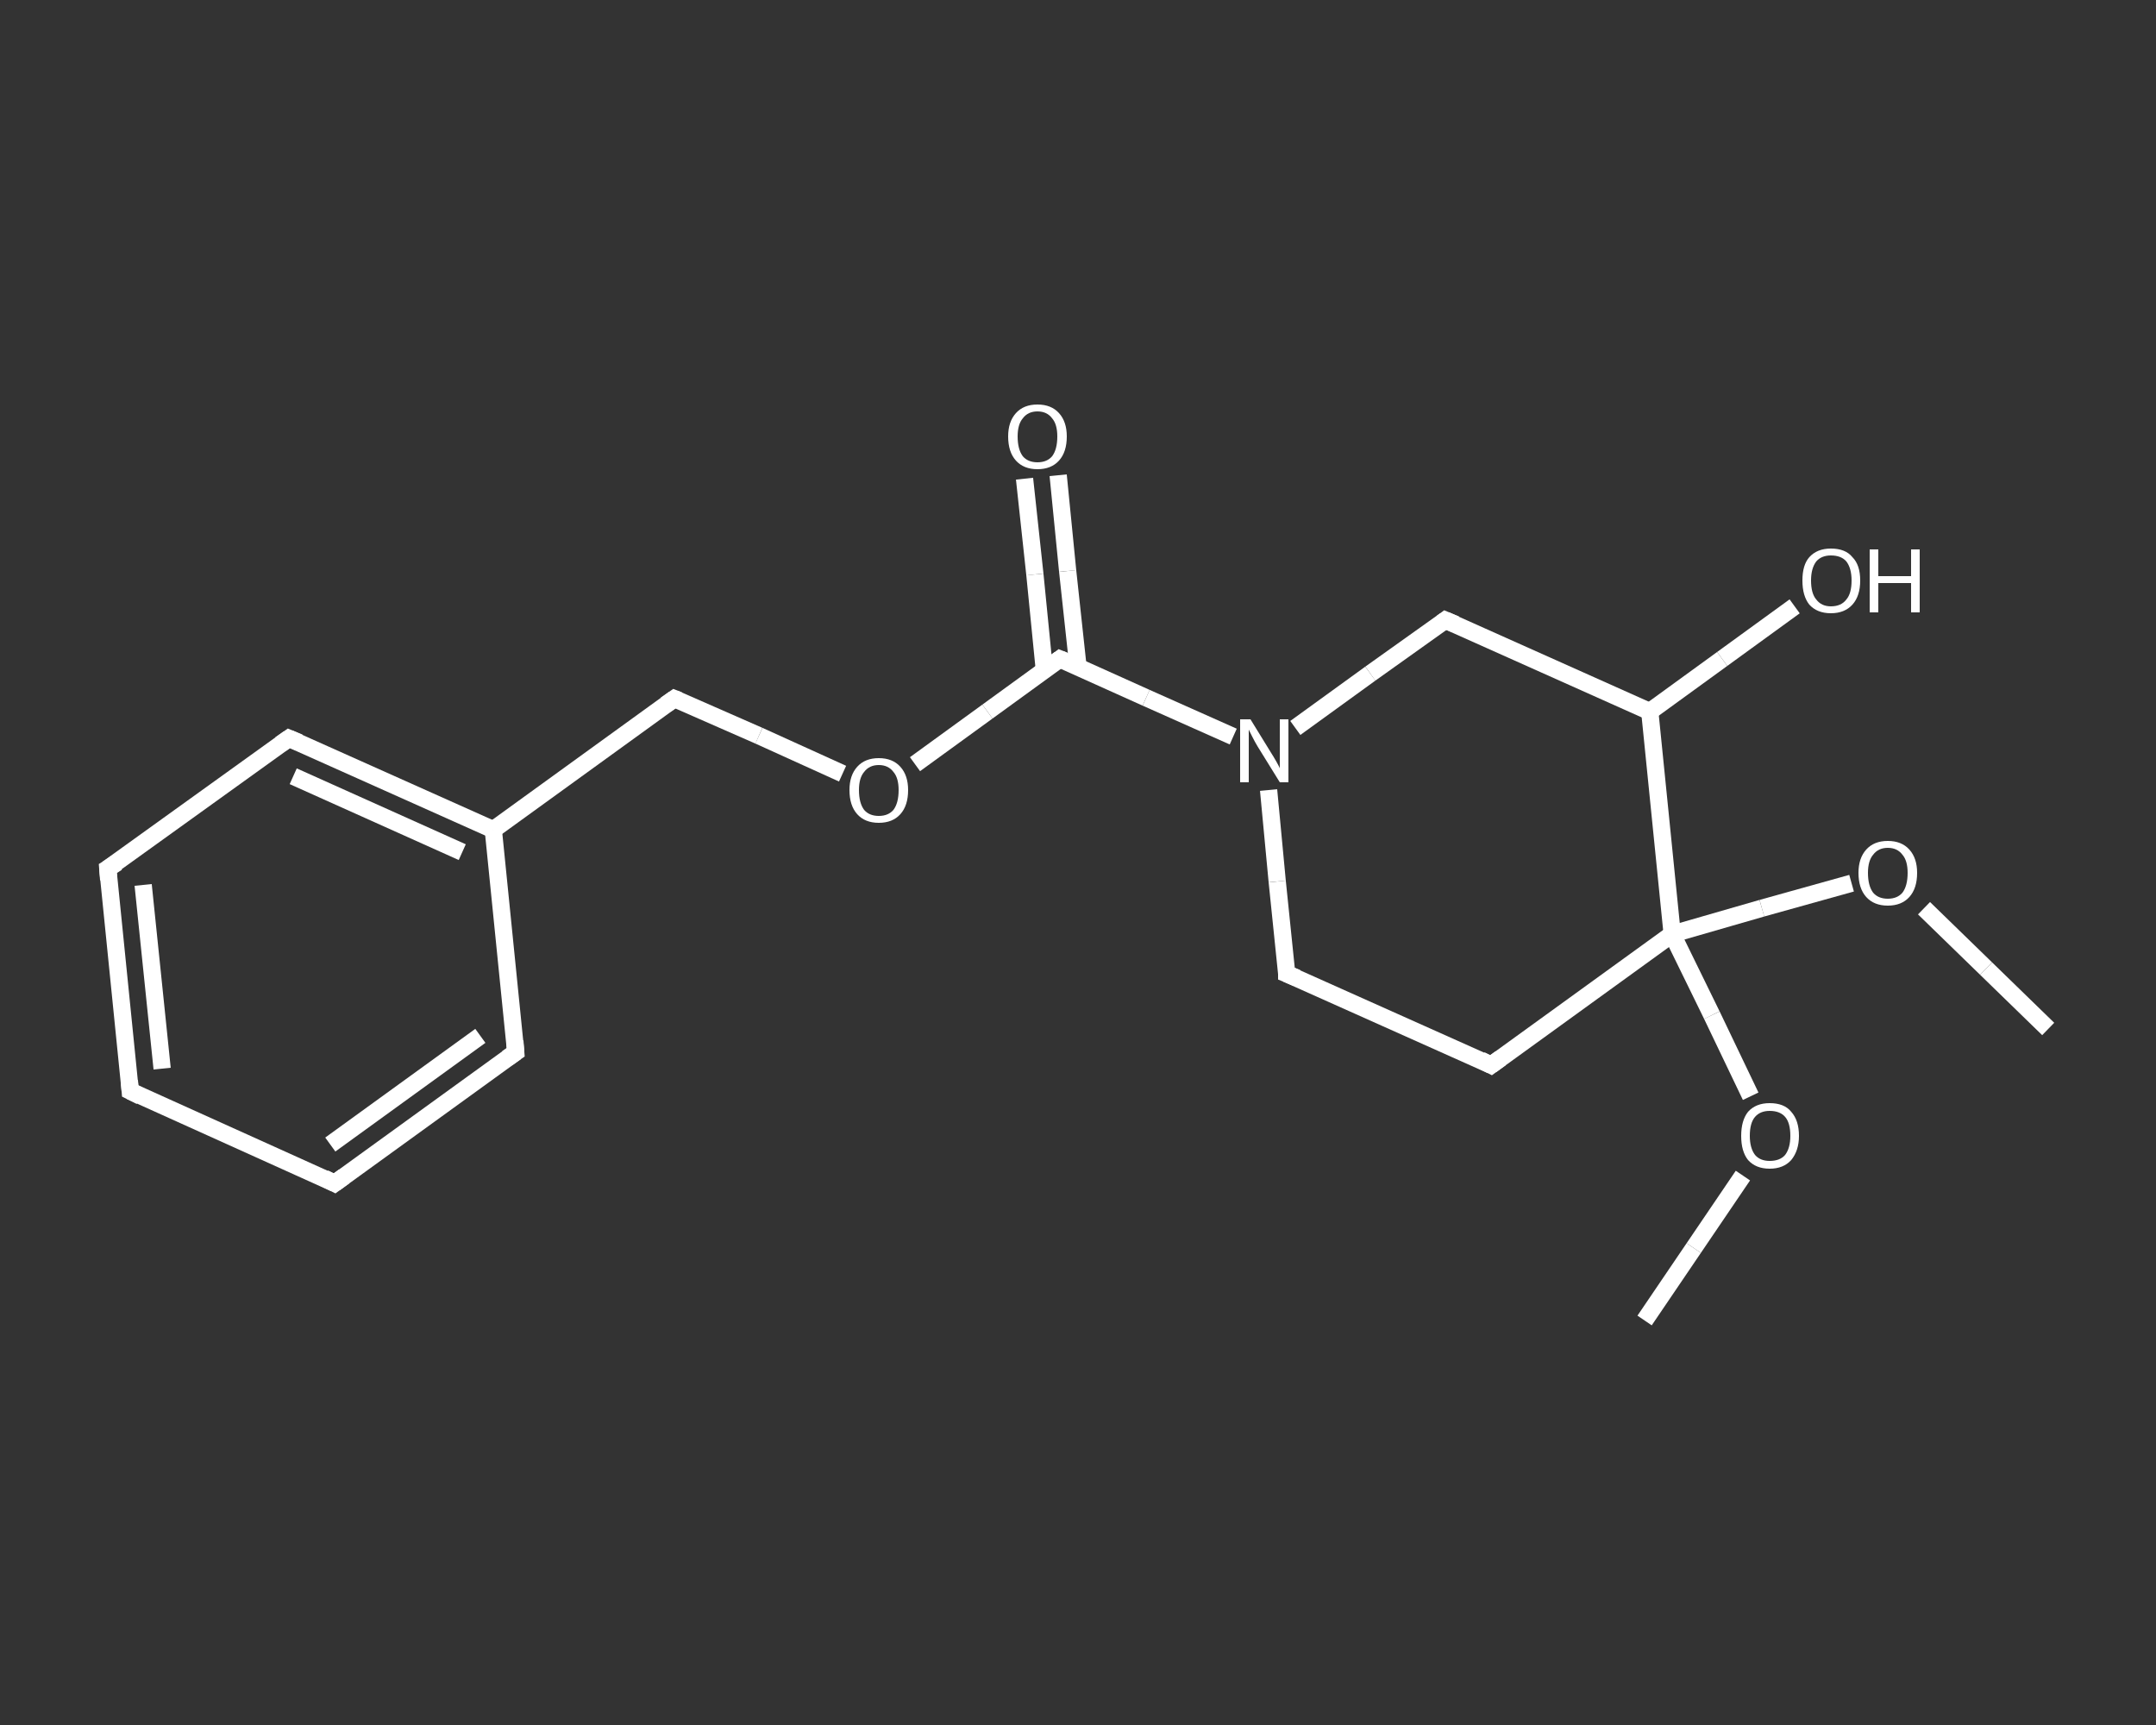 <?xml version='1.0' encoding='iso-8859-1'?>
<svg version='1.1' baseProfile='full'
              xmlns='http://www.w3.org/2000/svg'
                      xmlns:rdkit='http://www.rdkit.org/xml'
                      xmlns:xlink='http://www.w3.org/1999/xlink'
                  xml:space='preserve'
width='250px' height='200px' viewBox='0 0 250 200'>
<rect x="0" y="0" width="250" height="200" fill="#333333" stroke="none"/>
<!-- END OF HEADER -->
<rect style='opacity:1.0;fill:transparent;stroke:none' width='250.0' height='200.0' x='0.0' y='0.0'> </rect>
<path class='bond-0 atom-0 atom-1' d='M 237.5,119.3 L 230.3,112.3' style='fill:none;fill-rule:evenodd;stroke:#FFFFFF;stroke-width:2.0px;stroke-linecap:butt;stroke-linejoin:miter;stroke-opacity:1' />
<path class='bond-0 atom-0 atom-1' d='M 230.3,112.3 L 223.1,105.3' style='fill:none;fill-rule:evenodd;stroke:#FFFFFF;stroke-width:2.0px;stroke-linecap:butt;stroke-linejoin:miter;stroke-opacity:1' />
<path class='bond-1 atom-1 atom-2' d='M 214.7,102.4 L 204.3,105.3' style='fill:none;fill-rule:evenodd;stroke:#FFFFFF;stroke-width:2.0px;stroke-linecap:butt;stroke-linejoin:miter;stroke-opacity:1' />
<path class='bond-1 atom-1 atom-2' d='M 204.3,105.3 L 193.9,108.3' style='fill:none;fill-rule:evenodd;stroke:#FFFFFF;stroke-width:2.0px;stroke-linecap:butt;stroke-linejoin:miter;stroke-opacity:1' />
<path class='bond-2 atom-2 atom-3' d='M 193.9,108.3 L 198.5,117.7' style='fill:none;fill-rule:evenodd;stroke:#FFFFFF;stroke-width:2.0px;stroke-linecap:butt;stroke-linejoin:miter;stroke-opacity:1' />
<path class='bond-2 atom-2 atom-3' d='M 198.5,117.7 L 203.0,127.1' style='fill:none;fill-rule:evenodd;stroke:#FFFFFF;stroke-width:2.0px;stroke-linecap:butt;stroke-linejoin:miter;stroke-opacity:1' />
<path class='bond-3 atom-3 atom-4' d='M 202.1,136.3 L 196.4,144.7' style='fill:none;fill-rule:evenodd;stroke:#FFFFFF;stroke-width:2.0px;stroke-linecap:butt;stroke-linejoin:miter;stroke-opacity:1' />
<path class='bond-3 atom-3 atom-4' d='M 196.4,144.7 L 190.7,153.1' style='fill:none;fill-rule:evenodd;stroke:#FFFFFF;stroke-width:2.0px;stroke-linecap:butt;stroke-linejoin:miter;stroke-opacity:1' />
<path class='bond-4 atom-2 atom-5' d='M 193.9,108.3 L 172.9,123.5' style='fill:none;fill-rule:evenodd;stroke:#FFFFFF;stroke-width:2.0px;stroke-linecap:butt;stroke-linejoin:miter;stroke-opacity:1' />
<path class='bond-5 atom-5 atom-6' d='M 172.9,123.5 L 149.2,112.9' style='fill:none;fill-rule:evenodd;stroke:#FFFFFF;stroke-width:2.0px;stroke-linecap:butt;stroke-linejoin:miter;stroke-opacity:1' />
<path class='bond-6 atom-6 atom-7' d='M 149.2,112.9 L 148.1,102.2' style='fill:none;fill-rule:evenodd;stroke:#FFFFFF;stroke-width:2.0px;stroke-linecap:butt;stroke-linejoin:miter;stroke-opacity:1' />
<path class='bond-6 atom-6 atom-7' d='M 148.1,102.2 L 147.1,91.6' style='fill:none;fill-rule:evenodd;stroke:#FFFFFF;stroke-width:2.0px;stroke-linecap:butt;stroke-linejoin:miter;stroke-opacity:1' />
<path class='bond-7 atom-7 atom-8' d='M 143.0,85.4 L 132.9,80.9' style='fill:none;fill-rule:evenodd;stroke:#FFFFFF;stroke-width:2.0px;stroke-linecap:butt;stroke-linejoin:miter;stroke-opacity:1' />
<path class='bond-7 atom-7 atom-8' d='M 132.9,80.9 L 122.9,76.4' style='fill:none;fill-rule:evenodd;stroke:#FFFFFF;stroke-width:2.0px;stroke-linecap:butt;stroke-linejoin:miter;stroke-opacity:1' />
<path class='bond-8 atom-8 atom-9' d='M 125.0,77.3 L 123.8,66.2' style='fill:none;fill-rule:evenodd;stroke:#FFFFFF;stroke-width:2.0px;stroke-linecap:butt;stroke-linejoin:miter;stroke-opacity:1' />
<path class='bond-8 atom-8 atom-9' d='M 123.8,66.2 L 122.7,55.1' style='fill:none;fill-rule:evenodd;stroke:#FFFFFF;stroke-width:2.0px;stroke-linecap:butt;stroke-linejoin:miter;stroke-opacity:1' />
<path class='bond-8 atom-8 atom-9' d='M 121.1,77.7 L 120.0,66.6' style='fill:none;fill-rule:evenodd;stroke:#FFFFFF;stroke-width:2.0px;stroke-linecap:butt;stroke-linejoin:miter;stroke-opacity:1' />
<path class='bond-8 atom-8 atom-9' d='M 120.0,66.6 L 118.8,55.5' style='fill:none;fill-rule:evenodd;stroke:#FFFFFF;stroke-width:2.0px;stroke-linecap:butt;stroke-linejoin:miter;stroke-opacity:1' />
<path class='bond-9 atom-8 atom-10' d='M 122.9,76.4 L 114.5,82.5' style='fill:none;fill-rule:evenodd;stroke:#FFFFFF;stroke-width:2.0px;stroke-linecap:butt;stroke-linejoin:miter;stroke-opacity:1' />
<path class='bond-9 atom-8 atom-10' d='M 114.5,82.5 L 106.1,88.6' style='fill:none;fill-rule:evenodd;stroke:#FFFFFF;stroke-width:2.0px;stroke-linecap:butt;stroke-linejoin:miter;stroke-opacity:1' />
<path class='bond-10 atom-10 atom-11' d='M 97.7,89.7 L 88.0,85.3' style='fill:none;fill-rule:evenodd;stroke:#FFFFFF;stroke-width:2.0px;stroke-linecap:butt;stroke-linejoin:miter;stroke-opacity:1' />
<path class='bond-10 atom-10 atom-11' d='M 88.0,85.3 L 78.2,81.0' style='fill:none;fill-rule:evenodd;stroke:#FFFFFF;stroke-width:2.0px;stroke-linecap:butt;stroke-linejoin:miter;stroke-opacity:1' />
<path class='bond-11 atom-11 atom-12' d='M 78.2,81.0 L 57.2,96.2' style='fill:none;fill-rule:evenodd;stroke:#FFFFFF;stroke-width:2.0px;stroke-linecap:butt;stroke-linejoin:miter;stroke-opacity:1' />
<path class='bond-12 atom-12 atom-13' d='M 57.2,96.2 L 33.5,85.6' style='fill:none;fill-rule:evenodd;stroke:#FFFFFF;stroke-width:2.0px;stroke-linecap:butt;stroke-linejoin:miter;stroke-opacity:1' />
<path class='bond-12 atom-12 atom-13' d='M 53.6,98.8 L 34.0,90.0' style='fill:none;fill-rule:evenodd;stroke:#FFFFFF;stroke-width:2.0px;stroke-linecap:butt;stroke-linejoin:miter;stroke-opacity:1' />
<path class='bond-13 atom-13 atom-14' d='M 33.5,85.6 L 12.5,100.7' style='fill:none;fill-rule:evenodd;stroke:#FFFFFF;stroke-width:2.0px;stroke-linecap:butt;stroke-linejoin:miter;stroke-opacity:1' />
<path class='bond-14 atom-14 atom-15' d='M 12.5,100.7 L 15.1,126.5' style='fill:none;fill-rule:evenodd;stroke:#FFFFFF;stroke-width:2.0px;stroke-linecap:butt;stroke-linejoin:miter;stroke-opacity:1' />
<path class='bond-14 atom-14 atom-15' d='M 16.6,102.6 L 18.8,123.9' style='fill:none;fill-rule:evenodd;stroke:#FFFFFF;stroke-width:2.0px;stroke-linecap:butt;stroke-linejoin:miter;stroke-opacity:1' />
<path class='bond-15 atom-15 atom-16' d='M 15.1,126.5 L 38.8,137.2' style='fill:none;fill-rule:evenodd;stroke:#FFFFFF;stroke-width:2.0px;stroke-linecap:butt;stroke-linejoin:miter;stroke-opacity:1' />
<path class='bond-16 atom-16 atom-17' d='M 38.8,137.2 L 59.8,122.0' style='fill:none;fill-rule:evenodd;stroke:#FFFFFF;stroke-width:2.0px;stroke-linecap:butt;stroke-linejoin:miter;stroke-opacity:1' />
<path class='bond-16 atom-16 atom-17' d='M 38.3,132.7 L 55.7,120.1' style='fill:none;fill-rule:evenodd;stroke:#FFFFFF;stroke-width:2.0px;stroke-linecap:butt;stroke-linejoin:miter;stroke-opacity:1' />
<path class='bond-17 atom-7 atom-18' d='M 150.2,84.4 L 158.9,78.1' style='fill:none;fill-rule:evenodd;stroke:#FFFFFF;stroke-width:2.0px;stroke-linecap:butt;stroke-linejoin:miter;stroke-opacity:1' />
<path class='bond-17 atom-7 atom-18' d='M 158.9,78.1 L 167.6,71.9' style='fill:none;fill-rule:evenodd;stroke:#FFFFFF;stroke-width:2.0px;stroke-linecap:butt;stroke-linejoin:miter;stroke-opacity:1' />
<path class='bond-18 atom-18 atom-19' d='M 167.6,71.9 L 191.3,82.5' style='fill:none;fill-rule:evenodd;stroke:#FFFFFF;stroke-width:2.0px;stroke-linecap:butt;stroke-linejoin:miter;stroke-opacity:1' />
<path class='bond-19 atom-19 atom-20' d='M 191.3,82.5 L 199.7,76.4' style='fill:none;fill-rule:evenodd;stroke:#FFFFFF;stroke-width:2.0px;stroke-linecap:butt;stroke-linejoin:miter;stroke-opacity:1' />
<path class='bond-19 atom-19 atom-20' d='M 199.7,76.4 L 208.1,70.3' style='fill:none;fill-rule:evenodd;stroke:#FFFFFF;stroke-width:2.0px;stroke-linecap:butt;stroke-linejoin:miter;stroke-opacity:1' />
<path class='bond-20 atom-19 atom-2' d='M 191.3,82.5 L 193.9,108.3' style='fill:none;fill-rule:evenodd;stroke:#FFFFFF;stroke-width:2.0px;stroke-linecap:butt;stroke-linejoin:miter;stroke-opacity:1' />
<path class='bond-21 atom-17 atom-12' d='M 59.8,122.0 L 57.2,96.2' style='fill:none;fill-rule:evenodd;stroke:#FFFFFF;stroke-width:2.0px;stroke-linecap:butt;stroke-linejoin:miter;stroke-opacity:1' />
<path d='M 174.0,122.7 L 172.9,123.5 L 171.7,122.9' style='fill:none;stroke:#FFFFFF;stroke-width:2.0px;stroke-linecap:butt;stroke-linejoin:miter;stroke-opacity:1;' />
<path d='M 150.4,113.4 L 149.2,112.9 L 149.2,112.3' style='fill:none;stroke:#FFFFFF;stroke-width:2.0px;stroke-linecap:butt;stroke-linejoin:miter;stroke-opacity:1;' />
<path d='M 123.4,76.6 L 122.9,76.4 L 122.5,76.7' style='fill:none;stroke:#FFFFFF;stroke-width:2.0px;stroke-linecap:butt;stroke-linejoin:miter;stroke-opacity:1;' />
<path d='M 78.7,81.2 L 78.2,81.0 L 77.2,81.7' style='fill:none;stroke:#FFFFFF;stroke-width:2.0px;stroke-linecap:butt;stroke-linejoin:miter;stroke-opacity:1;' />
<path d='M 34.7,86.1 L 33.5,85.6 L 32.5,86.3' style='fill:none;stroke:#FFFFFF;stroke-width:2.0px;stroke-linecap:butt;stroke-linejoin:miter;stroke-opacity:1;' />
<path d='M 13.6,100.0 L 12.5,100.7 L 12.6,102.0' style='fill:none;stroke:#FFFFFF;stroke-width:2.0px;stroke-linecap:butt;stroke-linejoin:miter;stroke-opacity:1;' />
<path d='M 15.0,125.3 L 15.1,126.5 L 16.3,127.1' style='fill:none;stroke:#FFFFFF;stroke-width:2.0px;stroke-linecap:butt;stroke-linejoin:miter;stroke-opacity:1;' />
<path d='M 37.6,136.6 L 38.8,137.2 L 39.9,136.4' style='fill:none;stroke:#FFFFFF;stroke-width:2.0px;stroke-linecap:butt;stroke-linejoin:miter;stroke-opacity:1;' />
<path d='M 58.8,122.7 L 59.8,122.0 L 59.7,120.7' style='fill:none;stroke:#FFFFFF;stroke-width:2.0px;stroke-linecap:butt;stroke-linejoin:miter;stroke-opacity:1;' />
<path d='M 167.2,72.2 L 167.6,71.9 L 168.8,72.4' style='fill:none;stroke:#FFFFFF;stroke-width:2.0px;stroke-linecap:butt;stroke-linejoin:miter;stroke-opacity:1;' />
<path class='atom-1' d='M 215.5 101.2
Q 215.5 99.5, 216.4 98.5
Q 217.3 97.5, 218.9 97.5
Q 220.5 97.5, 221.4 98.5
Q 222.3 99.5, 222.3 101.2
Q 222.3 103.0, 221.4 104.0
Q 220.5 105.0, 218.9 105.0
Q 217.3 105.0, 216.4 104.0
Q 215.5 103.0, 215.5 101.2
M 218.9 104.2
Q 220.0 104.2, 220.6 103.5
Q 221.2 102.7, 221.2 101.2
Q 221.2 99.8, 220.6 99.1
Q 220.0 98.3, 218.9 98.3
Q 217.8 98.3, 217.2 99.1
Q 216.6 99.8, 216.6 101.2
Q 216.6 102.7, 217.2 103.5
Q 217.8 104.2, 218.9 104.2
' fill='#FFFFFF'/>
<path class='atom-3' d='M 201.9 131.7
Q 201.9 129.9, 202.7 128.9
Q 203.6 127.9, 205.2 127.9
Q 206.9 127.9, 207.7 128.9
Q 208.6 129.9, 208.6 131.7
Q 208.6 133.4, 207.7 134.5
Q 206.8 135.5, 205.2 135.5
Q 203.6 135.5, 202.7 134.5
Q 201.9 133.5, 201.9 131.7
M 205.2 134.6
Q 206.4 134.6, 207.0 133.9
Q 207.6 133.1, 207.6 131.7
Q 207.6 130.2, 207.0 129.5
Q 206.4 128.8, 205.2 128.8
Q 204.1 128.8, 203.5 129.5
Q 202.9 130.2, 202.9 131.7
Q 202.9 133.1, 203.5 133.9
Q 204.1 134.6, 205.2 134.6
' fill='#FFFFFF'/>
<path class='atom-7' d='M 145.0 83.4
L 147.4 87.3
Q 147.6 87.6, 148.0 88.3
Q 148.4 89.0, 148.4 89.1
L 148.4 83.4
L 149.4 83.4
L 149.4 90.7
L 148.4 90.7
L 145.8 86.5
Q 145.5 86.0, 145.2 85.4
Q 144.9 84.8, 144.8 84.6
L 144.8 90.7
L 143.8 90.7
L 143.8 83.4
L 145.0 83.4
' fill='#FFFFFF'/>
<path class='atom-9' d='M 116.9 50.6
Q 116.9 48.9, 117.8 47.9
Q 118.7 46.9, 120.3 46.9
Q 121.9 46.9, 122.8 47.9
Q 123.7 48.9, 123.7 50.6
Q 123.7 52.4, 122.8 53.4
Q 121.9 54.4, 120.3 54.4
Q 118.7 54.4, 117.8 53.4
Q 116.9 52.4, 116.9 50.6
M 120.3 53.6
Q 121.4 53.6, 122.0 52.9
Q 122.6 52.1, 122.6 50.6
Q 122.6 49.2, 122.0 48.5
Q 121.4 47.7, 120.3 47.7
Q 119.2 47.7, 118.6 48.5
Q 118.0 49.2, 118.0 50.6
Q 118.0 52.1, 118.6 52.9
Q 119.2 53.6, 120.3 53.6
' fill='#FFFFFF'/>
<path class='atom-10' d='M 98.5 91.6
Q 98.5 89.9, 99.4 88.9
Q 100.3 87.9, 101.9 87.9
Q 103.5 87.9, 104.4 88.9
Q 105.3 89.9, 105.3 91.6
Q 105.3 93.4, 104.4 94.4
Q 103.5 95.4, 101.9 95.4
Q 100.3 95.4, 99.4 94.4
Q 98.5 93.4, 98.5 91.6
M 101.9 94.6
Q 103.0 94.6, 103.6 93.9
Q 104.2 93.1, 104.2 91.6
Q 104.2 90.2, 103.6 89.5
Q 103.0 88.7, 101.9 88.7
Q 100.8 88.7, 100.2 89.5
Q 99.6 90.2, 99.6 91.6
Q 99.6 93.1, 100.2 93.9
Q 100.8 94.6, 101.9 94.6
' fill='#FFFFFF'/>
<path class='atom-20' d='M 209.0 67.3
Q 209.0 65.5, 209.8 64.6
Q 210.7 63.6, 212.3 63.6
Q 214.0 63.6, 214.8 64.6
Q 215.7 65.5, 215.7 67.3
Q 215.7 69.1, 214.8 70.1
Q 213.9 71.1, 212.3 71.1
Q 210.7 71.1, 209.8 70.1
Q 209.0 69.1, 209.0 67.3
M 212.3 70.3
Q 213.5 70.3, 214.1 69.5
Q 214.7 68.8, 214.7 67.3
Q 214.7 65.9, 214.1 65.1
Q 213.5 64.4, 212.3 64.4
Q 211.2 64.4, 210.6 65.1
Q 210.0 65.9, 210.0 67.3
Q 210.0 68.8, 210.6 69.5
Q 211.2 70.3, 212.3 70.3
' fill='#FFFFFF'/>
<path class='atom-20' d='M 216.8 63.7
L 217.8 63.7
L 217.8 66.8
L 221.6 66.8
L 221.6 63.7
L 222.6 63.7
L 222.6 71.0
L 221.6 71.0
L 221.6 67.6
L 217.8 67.6
L 217.8 71.0
L 216.8 71.0
L 216.8 63.7
' fill='#FFFFFF'/>
</svg>
